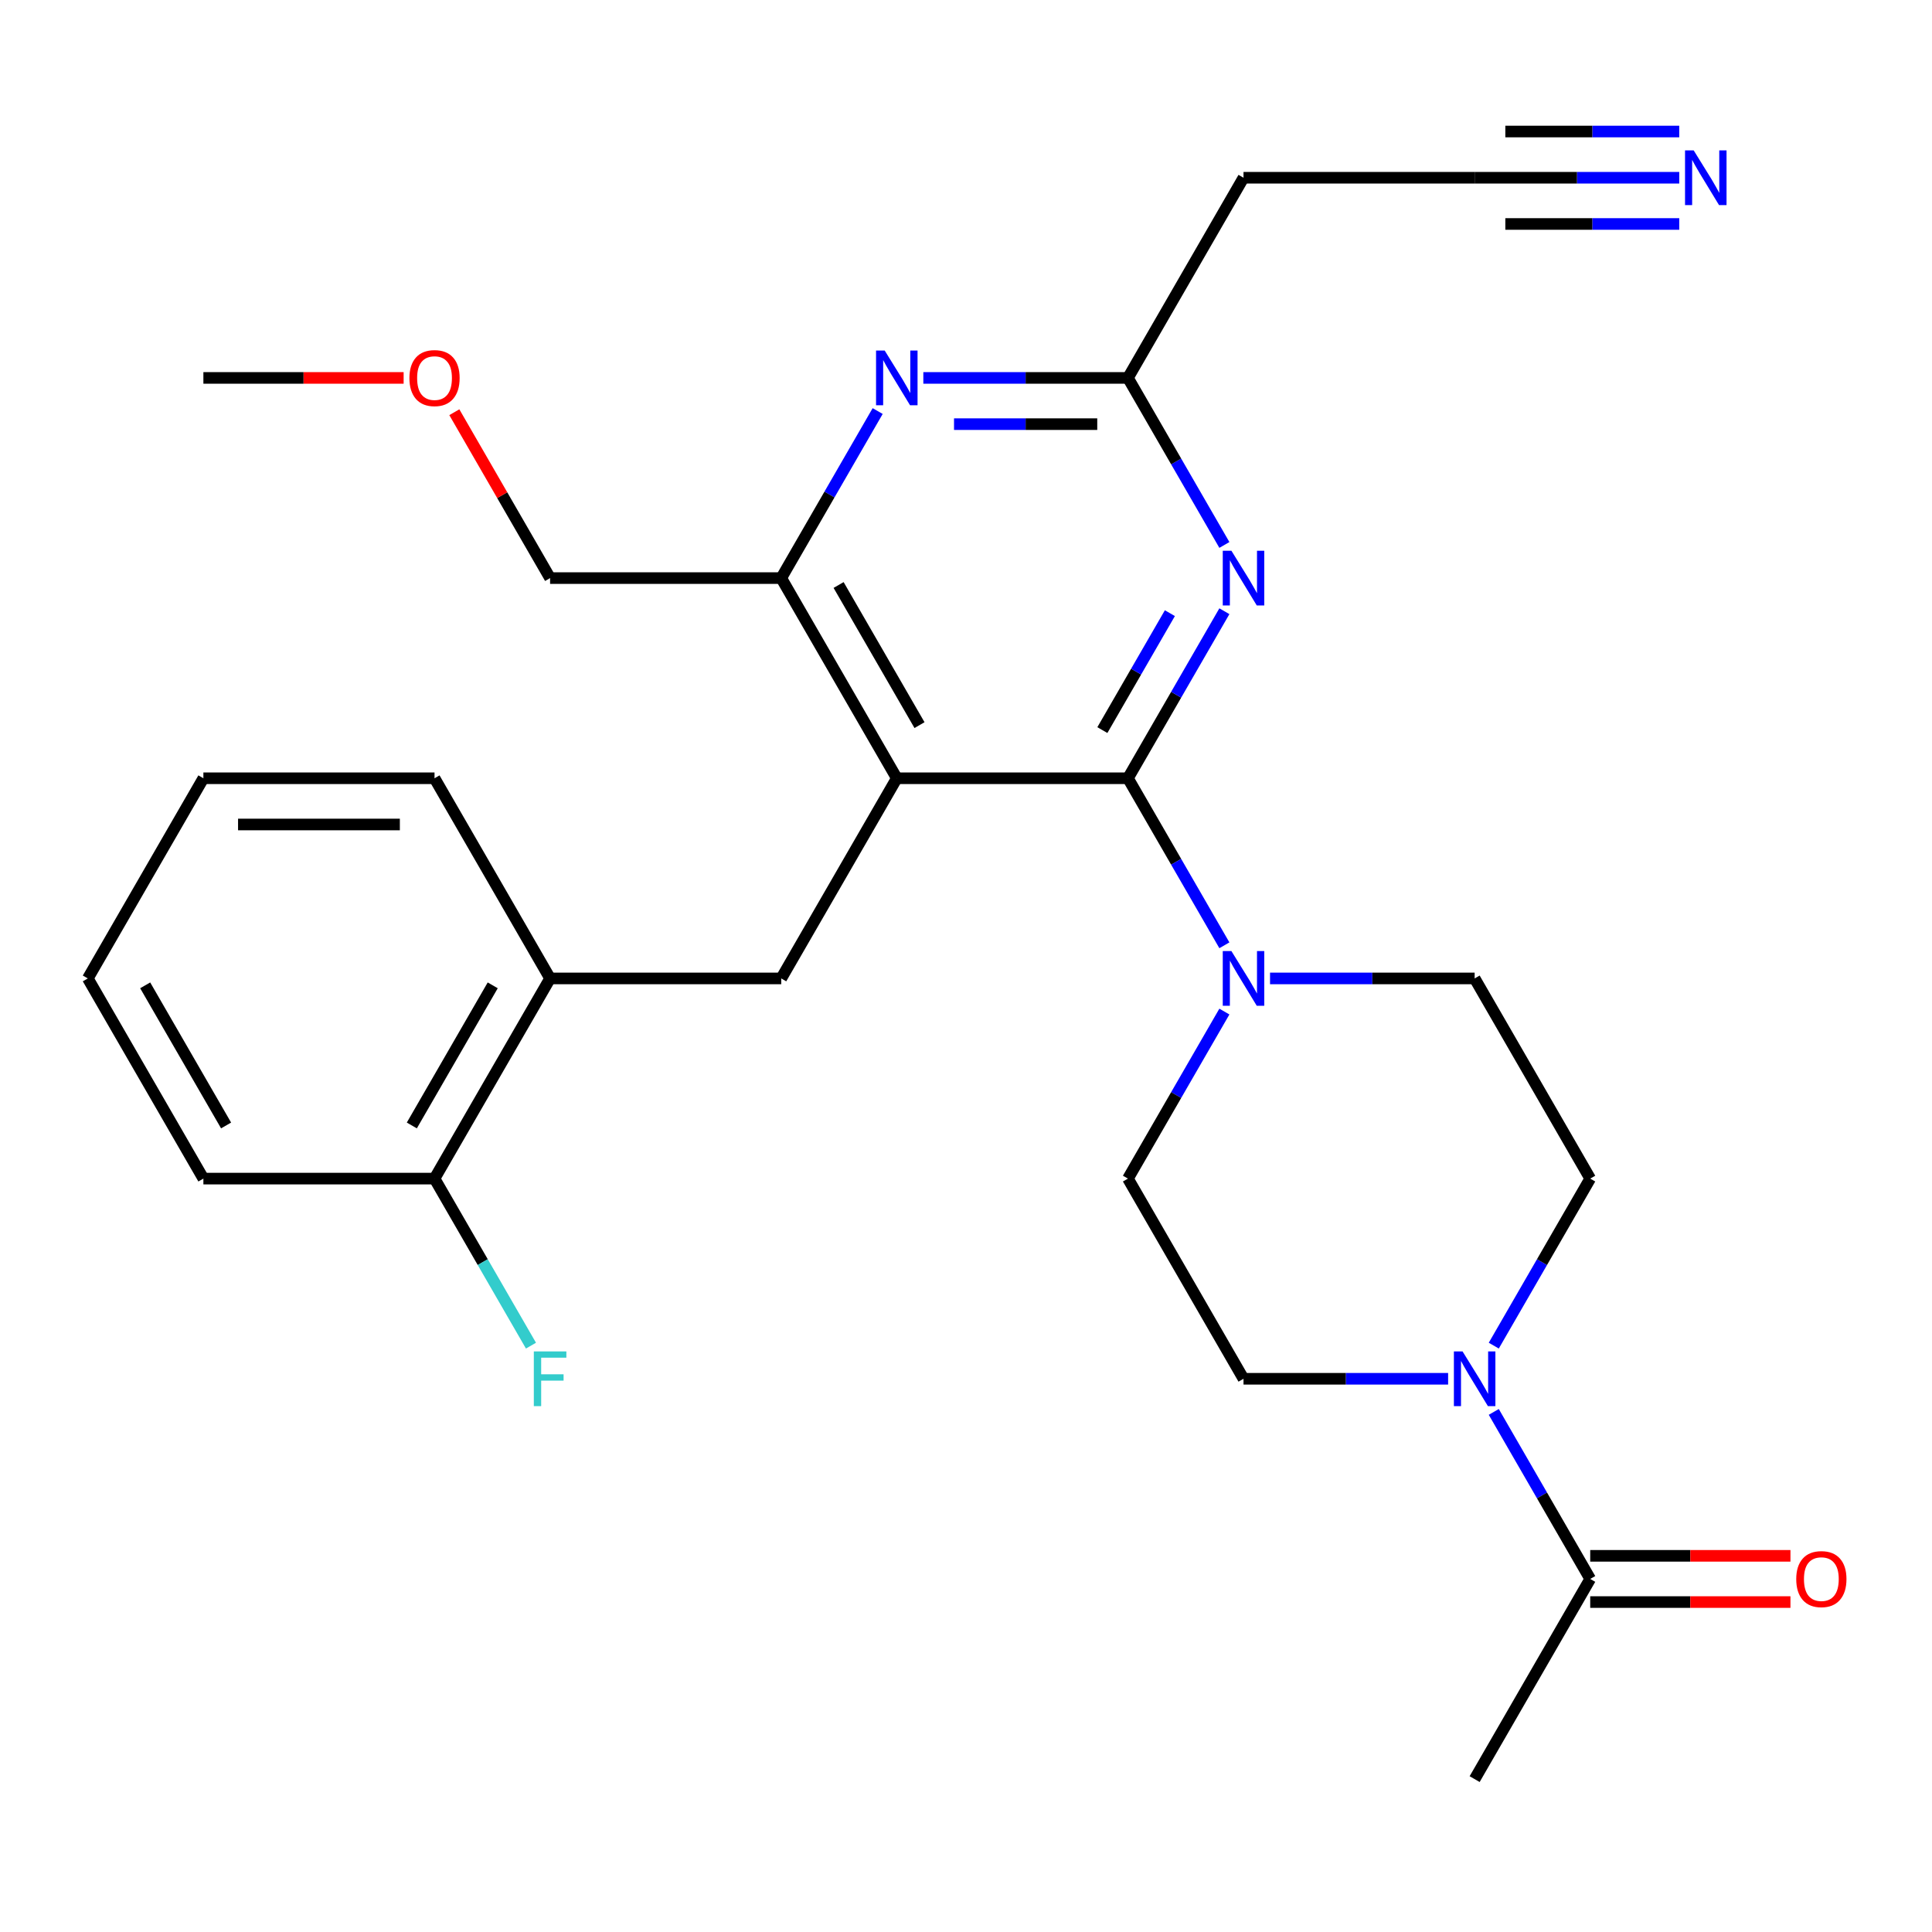 <?xml version='1.0' encoding='iso-8859-1'?>
<svg version='1.1' baseProfile='full'
              xmlns='http://www.w3.org/2000/svg'
                      xmlns:rdkit='http://www.rdkit.org/xml'
                      xmlns:xlink='http://www.w3.org/1999/xlink'
                  xml:space='preserve'
width='1000px' height='1000px' viewBox='0 0 1000 1000'>
<!-- END OF HEADER -->
<rect style='opacity:1.0;fill:#FFFFFF;stroke:none' width='1000' height='1000' x='0' y='0'> </rect>
<path class='bond-0' d='M 583.819,402.827 L 464.183,402.827' style='fill:none;fill-rule:evenodd;stroke:#000000;stroke-width:6px;stroke-linecap:butt;stroke-linejoin:miter;stroke-opacity:1' />
<path class='bond-1' d='M 583.819,402.827 L 608.777,359.598' style='fill:none;fill-rule:evenodd;stroke:#000000;stroke-width:6px;stroke-linecap:butt;stroke-linejoin:miter;stroke-opacity:1' />
<path class='bond-1' d='M 608.777,359.598 L 633.736,316.369' style='fill:none;fill-rule:evenodd;stroke:#0000FF;stroke-width:6px;stroke-linecap:butt;stroke-linejoin:miter;stroke-opacity:1' />
<path class='bond-1' d='M 570.585,377.895 L 588.056,347.635' style='fill:none;fill-rule:evenodd;stroke:#000000;stroke-width:6px;stroke-linecap:butt;stroke-linejoin:miter;stroke-opacity:1' />
<path class='bond-1' d='M 588.056,347.635 L 605.526,317.374' style='fill:none;fill-rule:evenodd;stroke:#0000FF;stroke-width:6px;stroke-linecap:butt;stroke-linejoin:miter;stroke-opacity:1' />
<path class='bond-2' d='M 583.819,402.827 L 608.777,446.056' style='fill:none;fill-rule:evenodd;stroke:#000000;stroke-width:6px;stroke-linecap:butt;stroke-linejoin:miter;stroke-opacity:1' />
<path class='bond-2' d='M 608.777,446.056 L 633.736,489.284' style='fill:none;fill-rule:evenodd;stroke:#0000FF;stroke-width:6px;stroke-linecap:butt;stroke-linejoin:miter;stroke-opacity:1' />
<path class='bond-4' d='M 464.183,402.827 L 404.364,299.219' style='fill:none;fill-rule:evenodd;stroke:#000000;stroke-width:6px;stroke-linecap:butt;stroke-linejoin:miter;stroke-opacity:1' />
<path class='bond-4' d='M 475.932,375.322 L 434.059,302.796' style='fill:none;fill-rule:evenodd;stroke:#000000;stroke-width:6px;stroke-linecap:butt;stroke-linejoin:miter;stroke-opacity:1' />
<path class='bond-5' d='M 464.183,402.827 L 404.364,506.435' style='fill:none;fill-rule:evenodd;stroke:#000000;stroke-width:6px;stroke-linecap:butt;stroke-linejoin:miter;stroke-opacity:1' />
<path class='bond-7' d='M 633.736,282.068 L 608.777,238.839' style='fill:none;fill-rule:evenodd;stroke:#0000FF;stroke-width:6px;stroke-linecap:butt;stroke-linejoin:miter;stroke-opacity:1' />
<path class='bond-7' d='M 608.777,238.839 L 583.819,195.61' style='fill:none;fill-rule:evenodd;stroke:#000000;stroke-width:6px;stroke-linecap:butt;stroke-linejoin:miter;stroke-opacity:1' />
<path class='bond-13' d='M 657.369,506.435 L 710.321,506.435' style='fill:none;fill-rule:evenodd;stroke:#0000FF;stroke-width:6px;stroke-linecap:butt;stroke-linejoin:miter;stroke-opacity:1' />
<path class='bond-13' d='M 710.321,506.435 L 763.274,506.435' style='fill:none;fill-rule:evenodd;stroke:#000000;stroke-width:6px;stroke-linecap:butt;stroke-linejoin:miter;stroke-opacity:1' />
<path class='bond-14' d='M 633.736,523.586 L 608.777,566.815' style='fill:none;fill-rule:evenodd;stroke:#0000FF;stroke-width:6px;stroke-linecap:butt;stroke-linejoin:miter;stroke-opacity:1' />
<path class='bond-14' d='M 608.777,566.815 L 583.819,610.044' style='fill:none;fill-rule:evenodd;stroke:#000000;stroke-width:6px;stroke-linecap:butt;stroke-linejoin:miter;stroke-opacity:1' />
<path class='bond-3' d='M 477.914,195.61 L 530.867,195.61' style='fill:none;fill-rule:evenodd;stroke:#0000FF;stroke-width:6px;stroke-linecap:butt;stroke-linejoin:miter;stroke-opacity:1' />
<path class='bond-3' d='M 530.867,195.61 L 583.819,195.61' style='fill:none;fill-rule:evenodd;stroke:#000000;stroke-width:6px;stroke-linecap:butt;stroke-linejoin:miter;stroke-opacity:1' />
<path class='bond-3' d='M 493.8,219.538 L 530.867,219.538' style='fill:none;fill-rule:evenodd;stroke:#0000FF;stroke-width:6px;stroke-linecap:butt;stroke-linejoin:miter;stroke-opacity:1' />
<path class='bond-3' d='M 530.867,219.538 L 567.934,219.538' style='fill:none;fill-rule:evenodd;stroke:#000000;stroke-width:6px;stroke-linecap:butt;stroke-linejoin:miter;stroke-opacity:1' />
<path class='bond-28' d='M 454.281,212.761 L 429.323,255.99' style='fill:none;fill-rule:evenodd;stroke:#0000FF;stroke-width:6px;stroke-linecap:butt;stroke-linejoin:miter;stroke-opacity:1' />
<path class='bond-28' d='M 429.323,255.99 L 404.364,299.219' style='fill:none;fill-rule:evenodd;stroke:#000000;stroke-width:6px;stroke-linecap:butt;stroke-linejoin:miter;stroke-opacity:1' />
<path class='bond-20' d='M 404.364,299.219 L 284.728,299.219' style='fill:none;fill-rule:evenodd;stroke:#000000;stroke-width:6px;stroke-linecap:butt;stroke-linejoin:miter;stroke-opacity:1' />
<path class='bond-11' d='M 404.364,506.435 L 284.728,506.435' style='fill:none;fill-rule:evenodd;stroke:#000000;stroke-width:6px;stroke-linecap:butt;stroke-linejoin:miter;stroke-opacity:1' />
<path class='bond-6' d='M 749.543,713.652 L 696.591,713.652' style='fill:none;fill-rule:evenodd;stroke:#0000FF;stroke-width:6px;stroke-linecap:butt;stroke-linejoin:miter;stroke-opacity:1' />
<path class='bond-6' d='M 696.591,713.652 L 643.638,713.652' style='fill:none;fill-rule:evenodd;stroke:#000000;stroke-width:6px;stroke-linecap:butt;stroke-linejoin:miter;stroke-opacity:1' />
<path class='bond-8' d='M 773.176,730.803 L 798.135,774.032' style='fill:none;fill-rule:evenodd;stroke:#0000FF;stroke-width:6px;stroke-linecap:butt;stroke-linejoin:miter;stroke-opacity:1' />
<path class='bond-8' d='M 798.135,774.032 L 823.093,817.26' style='fill:none;fill-rule:evenodd;stroke:#000000;stroke-width:6px;stroke-linecap:butt;stroke-linejoin:miter;stroke-opacity:1' />
<path class='bond-29' d='M 773.176,696.501 L 798.135,653.272' style='fill:none;fill-rule:evenodd;stroke:#0000FF;stroke-width:6px;stroke-linecap:butt;stroke-linejoin:miter;stroke-opacity:1' />
<path class='bond-29' d='M 798.135,653.272 L 823.093,610.044' style='fill:none;fill-rule:evenodd;stroke:#000000;stroke-width:6px;stroke-linecap:butt;stroke-linejoin:miter;stroke-opacity:1' />
<path class='bond-12' d='M 583.819,195.61 L 643.638,92.002' style='fill:none;fill-rule:evenodd;stroke:#000000;stroke-width:6px;stroke-linecap:butt;stroke-linejoin:miter;stroke-opacity:1' />
<path class='bond-17' d='M 823.093,829.224 L 874.915,829.224' style='fill:none;fill-rule:evenodd;stroke:#000000;stroke-width:6px;stroke-linecap:butt;stroke-linejoin:miter;stroke-opacity:1' />
<path class='bond-17' d='M 874.915,829.224 L 926.738,829.224' style='fill:none;fill-rule:evenodd;stroke:#FF0000;stroke-width:6px;stroke-linecap:butt;stroke-linejoin:miter;stroke-opacity:1' />
<path class='bond-17' d='M 823.093,805.297 L 874.915,805.297' style='fill:none;fill-rule:evenodd;stroke:#000000;stroke-width:6px;stroke-linecap:butt;stroke-linejoin:miter;stroke-opacity:1' />
<path class='bond-17' d='M 874.915,805.297 L 926.738,805.297' style='fill:none;fill-rule:evenodd;stroke:#FF0000;stroke-width:6px;stroke-linecap:butt;stroke-linejoin:miter;stroke-opacity:1' />
<path class='bond-21' d='M 823.093,817.26 L 763.274,920.869' style='fill:none;fill-rule:evenodd;stroke:#000000;stroke-width:6px;stroke-linecap:butt;stroke-linejoin:miter;stroke-opacity:1' />
<path class='bond-9' d='M 869.18,92.002 L 816.227,92.002' style='fill:none;fill-rule:evenodd;stroke:#0000FF;stroke-width:6px;stroke-linecap:butt;stroke-linejoin:miter;stroke-opacity:1' />
<path class='bond-9' d='M 816.227,92.002 L 763.274,92.002' style='fill:none;fill-rule:evenodd;stroke:#000000;stroke-width:6px;stroke-linecap:butt;stroke-linejoin:miter;stroke-opacity:1' />
<path class='bond-9' d='M 869.18,68.075 L 824.17,68.075' style='fill:none;fill-rule:evenodd;stroke:#0000FF;stroke-width:6px;stroke-linecap:butt;stroke-linejoin:miter;stroke-opacity:1' />
<path class='bond-9' d='M 824.17,68.075 L 779.16,68.075' style='fill:none;fill-rule:evenodd;stroke:#000000;stroke-width:6px;stroke-linecap:butt;stroke-linejoin:miter;stroke-opacity:1' />
<path class='bond-9' d='M 869.18,115.929 L 824.17,115.929' style='fill:none;fill-rule:evenodd;stroke:#0000FF;stroke-width:6px;stroke-linecap:butt;stroke-linejoin:miter;stroke-opacity:1' />
<path class='bond-9' d='M 824.17,115.929 L 779.16,115.929' style='fill:none;fill-rule:evenodd;stroke:#000000;stroke-width:6px;stroke-linecap:butt;stroke-linejoin:miter;stroke-opacity:1' />
<path class='bond-10' d='M 763.274,92.002 L 643.638,92.002' style='fill:none;fill-rule:evenodd;stroke:#000000;stroke-width:6px;stroke-linecap:butt;stroke-linejoin:miter;stroke-opacity:1' />
<path class='bond-18' d='M 284.728,506.435 L 224.909,610.044' style='fill:none;fill-rule:evenodd;stroke:#000000;stroke-width:6px;stroke-linecap:butt;stroke-linejoin:miter;stroke-opacity:1' />
<path class='bond-18' d='M 255.033,510.013 L 213.161,582.539' style='fill:none;fill-rule:evenodd;stroke:#000000;stroke-width:6px;stroke-linecap:butt;stroke-linejoin:miter;stroke-opacity:1' />
<path class='bond-23' d='M 284.728,506.435 L 224.909,402.827' style='fill:none;fill-rule:evenodd;stroke:#000000;stroke-width:6px;stroke-linecap:butt;stroke-linejoin:miter;stroke-opacity:1' />
<path class='bond-16' d='M 763.274,506.435 L 823.093,610.044' style='fill:none;fill-rule:evenodd;stroke:#000000;stroke-width:6px;stroke-linecap:butt;stroke-linejoin:miter;stroke-opacity:1' />
<path class='bond-15' d='M 583.819,610.044 L 643.638,713.652' style='fill:none;fill-rule:evenodd;stroke:#000000;stroke-width:6px;stroke-linecap:butt;stroke-linejoin:miter;stroke-opacity:1' />
<path class='bond-19' d='M 224.909,610.044 L 249.868,653.272' style='fill:none;fill-rule:evenodd;stroke:#000000;stroke-width:6px;stroke-linecap:butt;stroke-linejoin:miter;stroke-opacity:1' />
<path class='bond-19' d='M 249.868,653.272 L 274.826,696.501' style='fill:none;fill-rule:evenodd;stroke:#33CCCC;stroke-width:6px;stroke-linecap:butt;stroke-linejoin:miter;stroke-opacity:1' />
<path class='bond-24' d='M 224.909,610.044 L 105.273,610.044' style='fill:none;fill-rule:evenodd;stroke:#000000;stroke-width:6px;stroke-linecap:butt;stroke-linejoin:miter;stroke-opacity:1' />
<path class='bond-22' d='M 284.728,299.219 L 259.943,256.29' style='fill:none;fill-rule:evenodd;stroke:#000000;stroke-width:6px;stroke-linecap:butt;stroke-linejoin:miter;stroke-opacity:1' />
<path class='bond-22' d='M 259.943,256.29 L 235.158,213.361' style='fill:none;fill-rule:evenodd;stroke:#FF0000;stroke-width:6px;stroke-linecap:butt;stroke-linejoin:miter;stroke-opacity:1' />
<path class='bond-25' d='M 208.919,195.61 L 157.096,195.61' style='fill:none;fill-rule:evenodd;stroke:#FF0000;stroke-width:6px;stroke-linecap:butt;stroke-linejoin:miter;stroke-opacity:1' />
<path class='bond-25' d='M 157.096,195.61 L 105.273,195.61' style='fill:none;fill-rule:evenodd;stroke:#000000;stroke-width:6px;stroke-linecap:butt;stroke-linejoin:miter;stroke-opacity:1' />
<path class='bond-26' d='M 224.909,402.827 L 105.273,402.827' style='fill:none;fill-rule:evenodd;stroke:#000000;stroke-width:6px;stroke-linecap:butt;stroke-linejoin:miter;stroke-opacity:1' />
<path class='bond-26' d='M 206.964,426.754 L 123.218,426.754' style='fill:none;fill-rule:evenodd;stroke:#000000;stroke-width:6px;stroke-linecap:butt;stroke-linejoin:miter;stroke-opacity:1' />
<path class='bond-30' d='M 105.273,610.044 L 45.455,506.435' style='fill:none;fill-rule:evenodd;stroke:#000000;stroke-width:6px;stroke-linecap:butt;stroke-linejoin:miter;stroke-opacity:1' />
<path class='bond-30' d='M 117.022,582.539 L 75.149,510.013' style='fill:none;fill-rule:evenodd;stroke:#000000;stroke-width:6px;stroke-linecap:butt;stroke-linejoin:miter;stroke-opacity:1' />
<path class='bond-27' d='M 105.273,402.827 L 45.455,506.435' style='fill:none;fill-rule:evenodd;stroke:#000000;stroke-width:6px;stroke-linecap:butt;stroke-linejoin:miter;stroke-opacity:1' />
<path  class='atom-2' d='M 637.378 285.059
L 646.658 300.059
Q 647.578 301.539, 649.058 304.219
Q 650.538 306.899, 650.618 307.059
L 650.618 285.059
L 654.378 285.059
L 654.378 313.379
L 650.498 313.379
L 640.538 296.979
Q 639.378 295.059, 638.138 292.859
Q 636.938 290.659, 636.578 289.979
L 636.578 313.379
L 632.898 313.379
L 632.898 285.059
L 637.378 285.059
' fill='#0000FF'/>
<path  class='atom-3' d='M 637.378 492.275
L 646.658 507.275
Q 647.578 508.755, 649.058 511.435
Q 650.538 514.115, 650.618 514.275
L 650.618 492.275
L 654.378 492.275
L 654.378 520.595
L 650.498 520.595
L 640.538 504.195
Q 639.378 502.275, 638.138 500.075
Q 636.938 497.875, 636.578 497.195
L 636.578 520.595
L 632.898 520.595
L 632.898 492.275
L 637.378 492.275
' fill='#0000FF'/>
<path  class='atom-4' d='M 457.923 181.45
L 467.203 196.45
Q 468.123 197.93, 469.603 200.61
Q 471.083 203.29, 471.163 203.45
L 471.163 181.45
L 474.923 181.45
L 474.923 209.77
L 471.043 209.77
L 461.083 193.37
Q 459.923 191.45, 458.683 189.25
Q 457.483 187.05, 457.123 186.37
L 457.123 209.77
L 453.443 209.77
L 453.443 181.45
L 457.923 181.45
' fill='#0000FF'/>
<path  class='atom-7' d='M 757.014 699.492
L 766.294 714.492
Q 767.214 715.972, 768.694 718.652
Q 770.174 721.332, 770.254 721.492
L 770.254 699.492
L 774.014 699.492
L 774.014 727.812
L 770.134 727.812
L 760.174 711.412
Q 759.014 709.492, 757.774 707.292
Q 756.574 705.092, 756.214 704.412
L 756.214 727.812
L 752.534 727.812
L 752.534 699.492
L 757.014 699.492
' fill='#0000FF'/>
<path  class='atom-10' d='M 876.651 77.842
L 885.931 92.842
Q 886.851 94.322, 888.331 97.002
Q 889.811 99.682, 889.891 99.842
L 889.891 77.842
L 893.651 77.842
L 893.651 106.162
L 889.771 106.162
L 879.811 89.762
Q 878.651 87.842, 877.411 85.642
Q 876.211 83.442, 875.851 82.762
L 875.851 106.162
L 872.171 106.162
L 872.171 77.842
L 876.651 77.842
' fill='#0000FF'/>
<path  class='atom-18' d='M 929.729 817.34
Q 929.729 810.54, 933.089 806.74
Q 936.449 802.94, 942.729 802.94
Q 949.009 802.94, 952.369 806.74
Q 955.729 810.54, 955.729 817.34
Q 955.729 824.22, 952.329 828.14
Q 948.929 832.02, 942.729 832.02
Q 936.489 832.02, 933.089 828.14
Q 929.729 824.26, 929.729 817.34
M 942.729 828.82
Q 947.049 828.82, 949.369 825.94
Q 951.729 823.02, 951.729 817.34
Q 951.729 811.78, 949.369 808.98
Q 947.049 806.14, 942.729 806.14
Q 938.409 806.14, 936.049 808.94
Q 933.729 811.74, 933.729 817.34
Q 933.729 823.06, 936.049 825.94
Q 938.409 828.82, 942.729 828.82
' fill='#FF0000'/>
<path  class='atom-20' d='M 276.308 699.492
L 293.148 699.492
L 293.148 702.732
L 280.108 702.732
L 280.108 711.332
L 291.708 711.332
L 291.708 714.612
L 280.108 714.612
L 280.108 727.812
L 276.308 727.812
L 276.308 699.492
' fill='#33CCCC'/>
<path  class='atom-23' d='M 211.909 195.69
Q 211.909 188.89, 215.269 185.09
Q 218.629 181.29, 224.909 181.29
Q 231.189 181.29, 234.549 185.09
Q 237.909 188.89, 237.909 195.69
Q 237.909 202.57, 234.509 206.49
Q 231.109 210.37, 224.909 210.37
Q 218.669 210.37, 215.269 206.49
Q 211.909 202.61, 211.909 195.69
M 224.909 207.17
Q 229.229 207.17, 231.549 204.29
Q 233.909 201.37, 233.909 195.69
Q 233.909 190.13, 231.549 187.33
Q 229.229 184.49, 224.909 184.49
Q 220.589 184.49, 218.229 187.29
Q 215.909 190.09, 215.909 195.69
Q 215.909 201.41, 218.229 204.29
Q 220.589 207.17, 224.909 207.17
' fill='#FF0000'/>
</svg>
